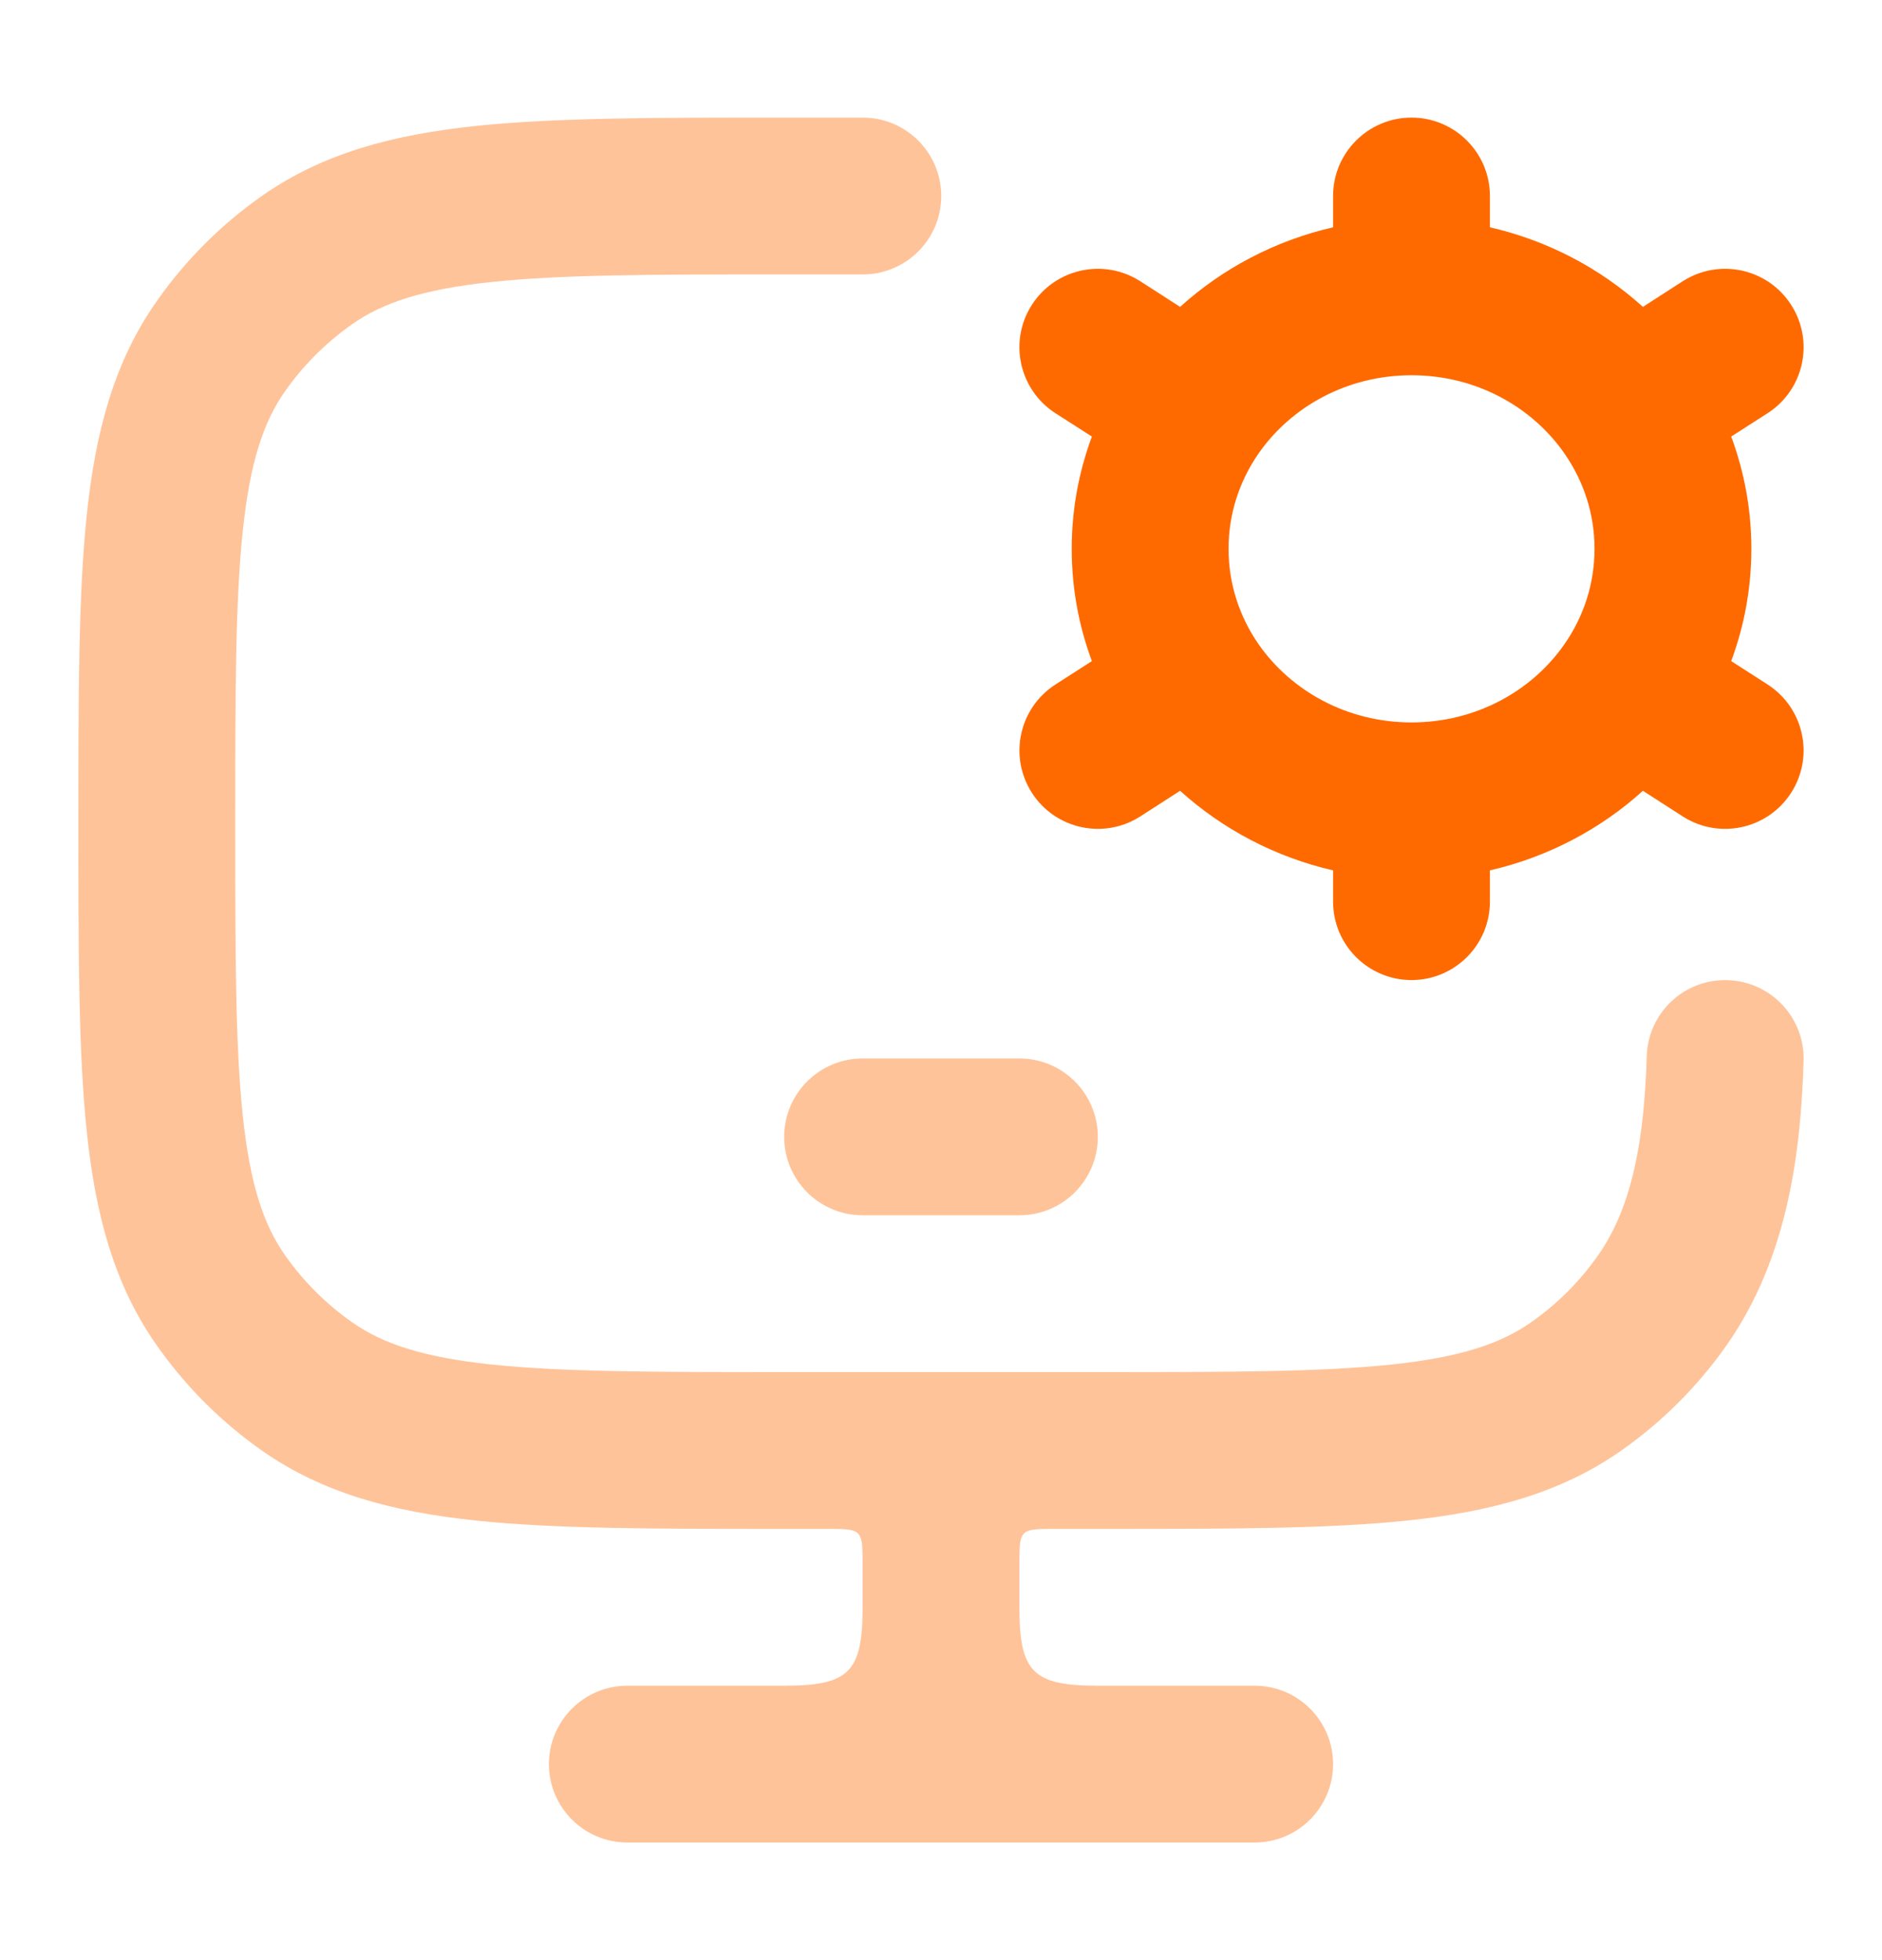 <?xml version="1.0" encoding="UTF-8"?> <svg xmlns="http://www.w3.org/2000/svg" width="24" height="25" viewBox="0 0 24 25" fill="none"><path fill-rule="evenodd" clip-rule="evenodd" d="M18 1.5C18.552 1.5 19 1.948 19 2.5V2.899C19.741 3.069 20.41 3.424 20.951 3.914L21.459 3.587C21.924 3.289 22.543 3.423 22.841 3.888C23.14 4.352 23.006 4.971 22.541 5.27L22.077 5.568C22.243 6.015 22.334 6.497 22.334 7C22.334 7.503 22.243 7.985 22.077 8.432L22.541 8.73C23.005 9.029 23.14 9.648 22.841 10.112C22.542 10.577 21.924 10.711 21.459 10.413L20.951 10.086C20.41 10.576 19.74 10.931 19 11.101V11.5C19 12.052 18.552 12.5 18 12.5C17.448 12.5 17 12.052 17 11.5V11.101C16.26 10.931 15.591 10.576 15.049 10.086L14.541 10.413C14.077 10.711 13.458 10.577 13.159 10.112C12.861 9.648 12.995 9.029 13.46 8.73L13.924 8.432C13.758 7.985 13.667 7.503 13.667 7C13.667 6.497 13.758 6.015 13.924 5.568L13.459 5.27C12.995 4.971 12.86 4.352 13.159 3.888C13.458 3.423 14.076 3.289 14.541 3.587L15.049 3.914C15.59 3.424 16.26 3.069 17 2.899V2.5C17 1.948 17.448 1.5 18 1.5ZM18 4.786C17.175 4.786 16.462 5.19 16.048 5.786C15.806 6.137 15.667 6.553 15.667 7C15.667 7.447 15.806 7.864 16.048 8.214C16.462 8.81 17.175 9.214 18 9.214C18.825 9.214 19.539 8.81 19.952 8.214C20.195 7.864 20.334 7.447 20.334 7C20.334 6.553 20.195 6.137 19.952 5.786C19.539 5.19 18.825 4.786 18 4.786Z" fill="#FF6A00"></path><path opacity="0.4" fill-rule="evenodd" clip-rule="evenodd" d="M10 14.5C10 13.948 10.448 13.5 11 13.5H13C13.552 13.5 14 13.948 14 14.5C14 15.052 13.552 15.5 13 15.5H11C10.448 15.5 10 15.052 10 14.5Z" fill="#FF6A00"></path><path opacity="0.4" fill-rule="evenodd" clip-rule="evenodd" d="M9.95 1.5H11.003C11.555 1.5 12.003 1.948 12.003 2.5C12.003 3.052 11.555 3.5 11.003 3.5H10.006C8.344 3.5 7.175 3.501 6.274 3.596C5.39 3.689 4.879 3.863 4.494 4.133C4.159 4.367 3.868 4.658 3.633 4.993C3.363 5.378 3.189 5.888 3.096 6.77C3.001 7.671 3 8.839 3 10.5C3 12.161 3.001 13.329 3.096 14.229C3.189 15.112 3.363 15.622 3.633 16.007C3.868 16.342 4.159 16.633 4.494 16.867C4.879 17.137 5.39 17.311 6.274 17.404C7.175 17.499 8.344 17.5 10.006 17.5H14.009C15.672 17.5 16.841 17.499 17.742 17.404C18.625 17.311 19.136 17.137 19.522 16.867C19.857 16.633 20.148 16.342 20.382 16.007C20.819 15.383 20.968 14.527 21 13.469C21.017 12.917 21.479 12.483 22.031 12.501C22.583 12.518 23.017 12.979 23 13.531C22.965 14.661 22.812 16.025 22.02 17.155C21.652 17.68 21.194 18.138 20.668 18.506C19.891 19.049 19 19.282 17.951 19.393C16.933 19.5 15.659 19.5 14.066 19.5H13.4C13.023 19.5 13 19.523 13 19.9V20.5C13 21.327 13.173 21.5 14 21.5H16C16.552 21.5 17 21.948 17 22.5C17 23.052 16.552 23.5 16 23.5H8C7.448 23.5 7 23.052 7 22.5C7 21.948 7.448 21.5 8 21.5H10C10.827 21.5 11 21.327 11 20.5V19.9C11 19.523 10.977 19.5 10.6 19.5H9.95C8.357 19.5 7.082 19.5 6.064 19.393C5.016 19.282 4.124 19.049 3.347 18.506C2.821 18.138 2.364 17.68 1.996 17.155C1.451 16.378 1.218 15.487 1.107 14.439C1 13.422 1 12.148 1 10.557V10.443C1 8.852 1 7.578 1.107 6.561C1.218 5.513 1.451 4.622 1.996 3.845C2.364 3.319 2.821 2.862 3.347 2.494C4.124 1.951 5.016 1.718 6.064 1.607C7.082 1.5 8.357 1.5 9.95 1.5Z" fill="#FF6A00"></path></svg> 